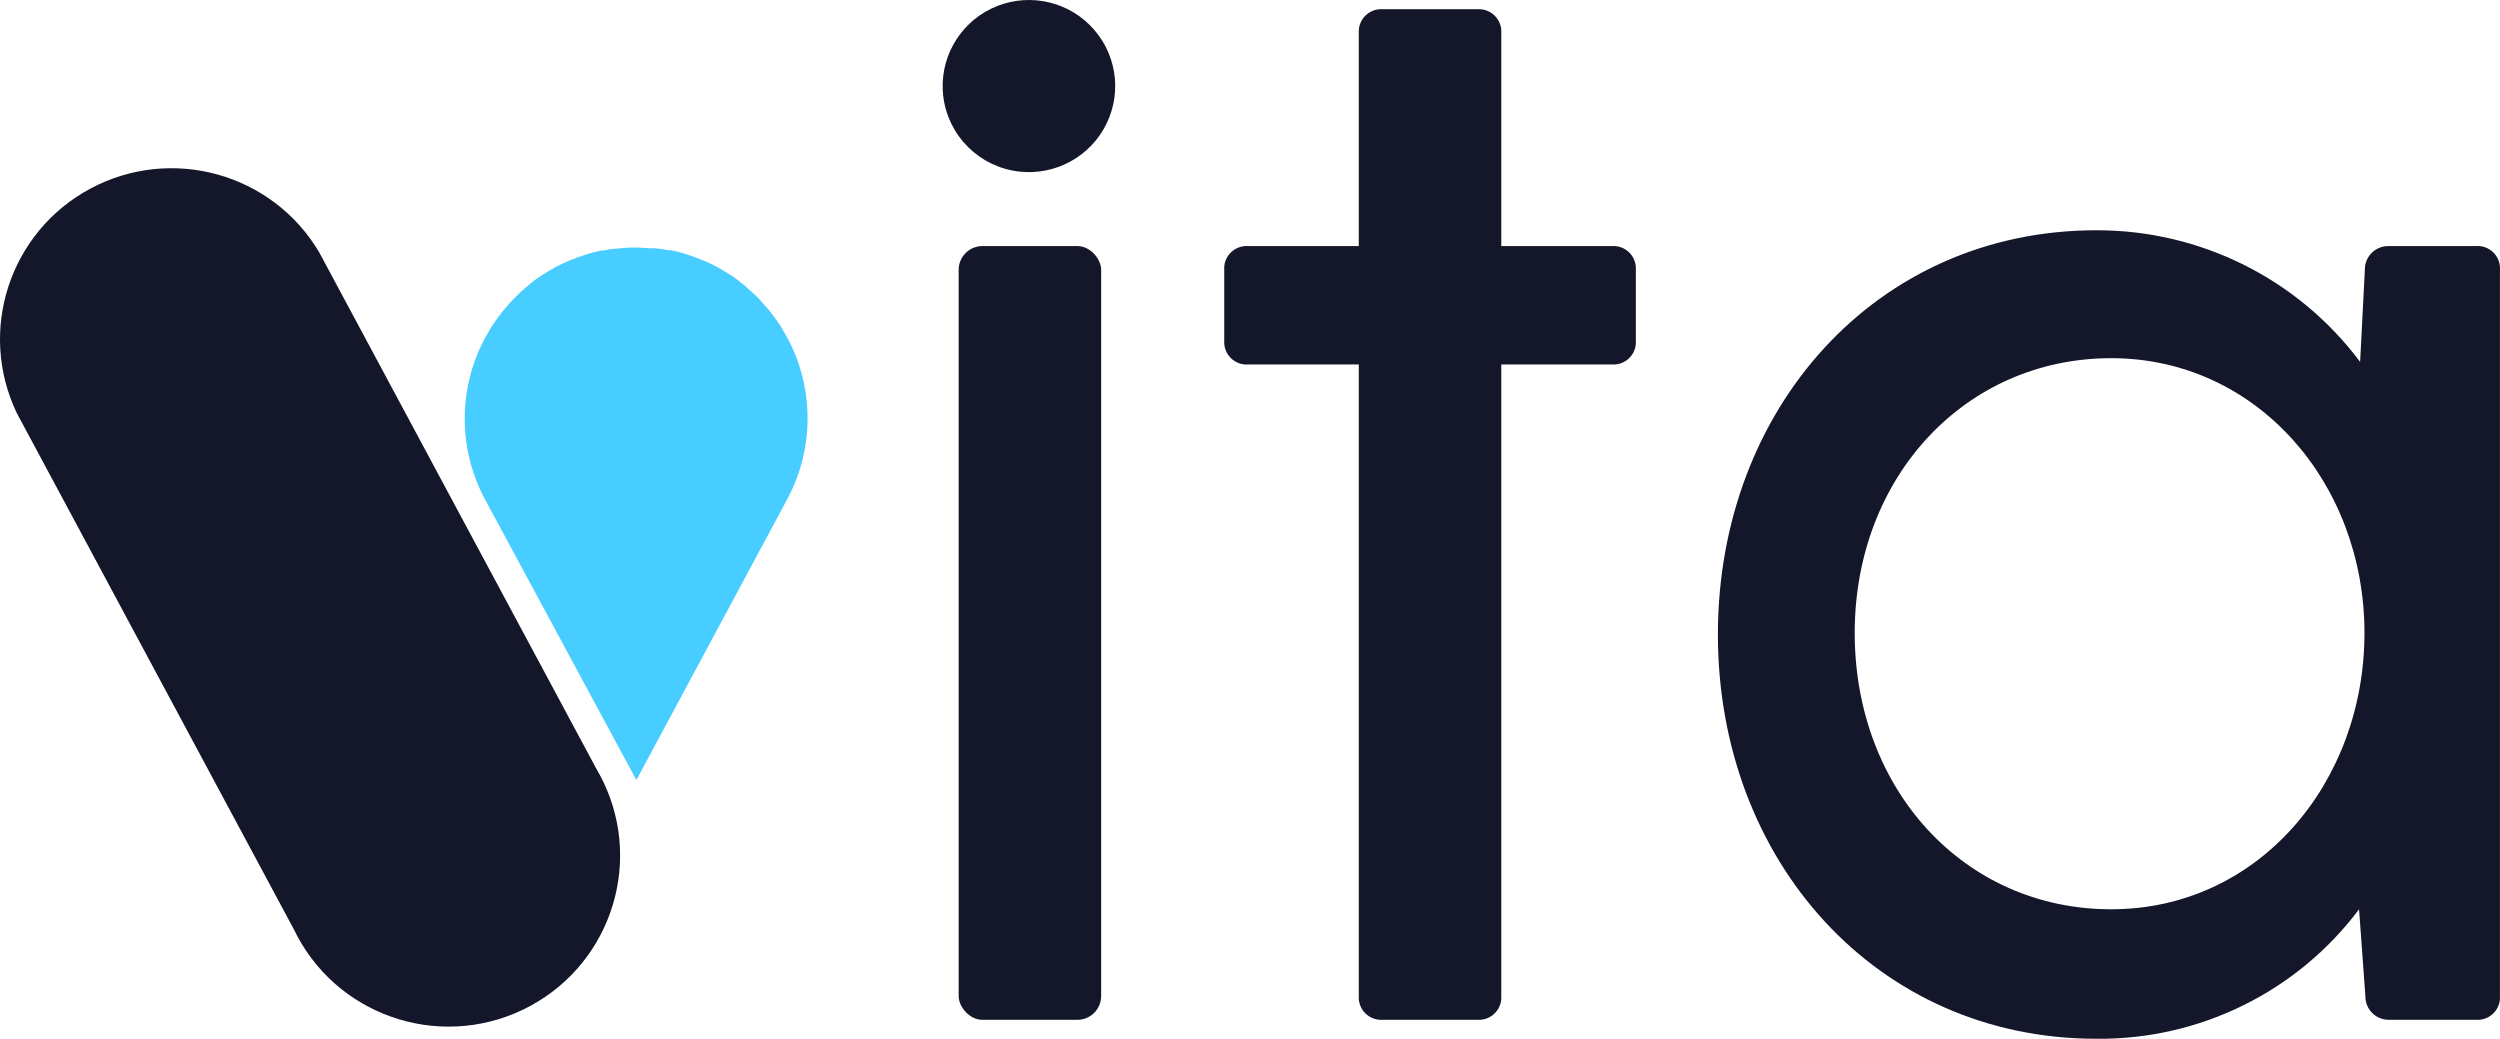 <?xml version="1.0" encoding="UTF-8"?>
<svg width="722px" height="300px" viewBox="0 0 722 300" version="1.1" xmlns="http://www.w3.org/2000/svg" xmlns:xlink="http://www.w3.org/1999/xlink">
    <title>vita copy 3</title>
    <g id="Page-1" stroke="none" stroke-width="1" fill="none" fill-rule="evenodd">
        <g id="vita-copy-3" fill-rule="nonzero">
            <path d="M272.406,27.741 C271.175,17.243 276.735,7.117 286.267,2.499 C295.798,-2.119 307.216,-0.22 314.728,7.234 C322.24,14.689 324.204,26.067 319.624,35.598 C315.044,45.129 304.921,50.728 294.39,49.555 C282.866,48.272 273.753,39.229 272.406,27.741 L272.406,27.741 Z" id="Shape" fill="#131729"></path>
            <rect id="Rectangle-path" fill="#131729" x="276.863" y="71.065" width="41.148" height="223.457" rx="6.858"></rect>
            <path d="M472.431,77.905 L472.431,98.427 C472.649,101.983 469.938,105.043 466.374,105.267 L433.569,105.267 L433.569,287.681 C433.787,291.238 431.076,294.298 427.511,294.522 L399.279,294.522 C397.428,294.634 395.618,293.95 394.306,292.642 C392.995,291.334 392.309,289.528 392.421,287.681 L392.421,105.267 L360.417,105.267 C358.566,105.38 356.756,104.695 355.444,103.387 C354.133,102.079 353.447,100.273 353.559,98.427 L353.559,77.905 C353.342,74.349 356.052,71.289 359.617,71.065 L392.421,71.065 L392.421,9.5 C392.204,5.944 394.914,2.883 398.479,2.659 L426.711,2.659 C428.562,2.547 430.373,3.232 431.684,4.54 C432.996,5.848 433.682,7.654 433.569,9.5 L433.569,71.065 L465.573,71.065 C467.425,70.952 469.235,71.637 470.546,72.945 C471.858,74.253 472.544,76.059 472.431,77.905 L472.431,77.905 Z" id="Shape" fill="#131729"></path>
            <path d="M721.987,77.905 L721.987,287.681 C722.205,291.238 719.494,294.298 715.929,294.522 L689.983,294.522 C688.195,294.552 686.467,293.873 685.181,292.633 C683.895,291.393 683.155,289.694 683.125,287.909 C683.125,287.909 683.125,287.909 683.125,287.681 L681.296,262.599 C663.428,286.428 635.232,300.32 605.401,299.994 C541.85,299.994 496.13,248.462 496.13,183.249 C496.13,118.036 541.85,66.504 605.401,66.504 C635.4,66.426 663.664,80.522 681.601,104.507 L682.973,77.905 C682.942,76.121 683.624,74.398 684.867,73.115 C686.11,71.832 687.814,71.095 689.602,71.065 L714.977,71.065 C716.853,70.906 718.706,71.57 720.052,72.884 C721.398,74.198 722.105,76.03 721.987,77.905 L721.987,77.905 Z M682.859,182.793 C682.859,139.47 651.769,103.443 609.706,103.443 C567.644,103.443 535.64,137.646 535.64,182.793 C535.64,227.941 567.187,262.599 609.706,262.599 C652.226,262.599 682.859,226.117 682.859,182.793 Z" id="Shape" fill="#131729"></path>
            <path d="M178.108,71.787 C176.824,71.87 175.55,72.061 174.298,72.357 L173.612,72.357 C172.202,72.661 170.831,73.041 169.459,73.421 L168.354,73.801 C167.287,74.156 166.233,74.548 165.192,74.979 L164.201,75.359 C162.957,75.891 161.687,76.486 160.391,77.145 L159.363,77.753 C158.448,78.26 157.572,78.792 156.734,79.349 L155.591,80.071 C154.476,80.814 153.419,81.64 152.428,82.542 L151.514,83.34 C150.752,83.973 150.015,84.644 149.304,85.354 L148.199,86.456 C147.437,87.241 146.701,88.065 145.99,88.926 L144.961,90.18 C144.326,90.966 143.716,91.789 143.132,92.65 L142.179,94.018 C141.652,94.815 141.169,95.64 140.732,96.489 L140.046,97.667 C132.27,112.202 132.27,129.647 140.046,144.182 L183.785,225.281 L227.448,143.992 C235.156,129.508 235.156,112.152 227.448,97.667 L226.686,96.337 L225.238,93.866 L224.285,92.498 C223.701,91.662 223.091,90.839 222.456,90.028 L221.428,88.812 C220.717,87.976 219.98,87.153 219.218,86.342 L218.113,85.24 L215.903,83.226 L215.065,82.466 C214.036,81.63 212.97,80.869 211.903,79.995 L210.76,79.273 L208.093,77.677 L207.064,77.069 C205.87,76.436 204.6,75.84 203.254,75.283 L202.263,74.903 C201.222,74.472 200.168,74.08 199.101,73.725 L197.996,73.345 C196.625,72.927 195.253,72.585 193.843,72.281 L193.157,72.281 C191.938,72.053 190.681,71.863 189.347,71.711 L188.166,71.711 C186.68,71.711 185.156,71.483 183.671,71.483 C182.168,71.448 180.666,71.524 179.175,71.711 L178.108,71.787 Z" id="Shape" fill="#47CDFF"></path>
            <path d="M172.164,221.898 L92.154,72.813 C78.645,50.066 49.578,41.959 26.199,54.417 C2.821,66.875 -6.581,95.483 4.867,119.328 L84.877,268.414 C96.692,293.023 126.271,303.419 150.943,291.634 C175.614,279.849 186.037,250.346 174.222,225.737 C173.587,224.445 172.901,223.165 172.164,221.898 Z" id="Shape" fill="#131729"></path>
        </g>
    </g>
</svg>